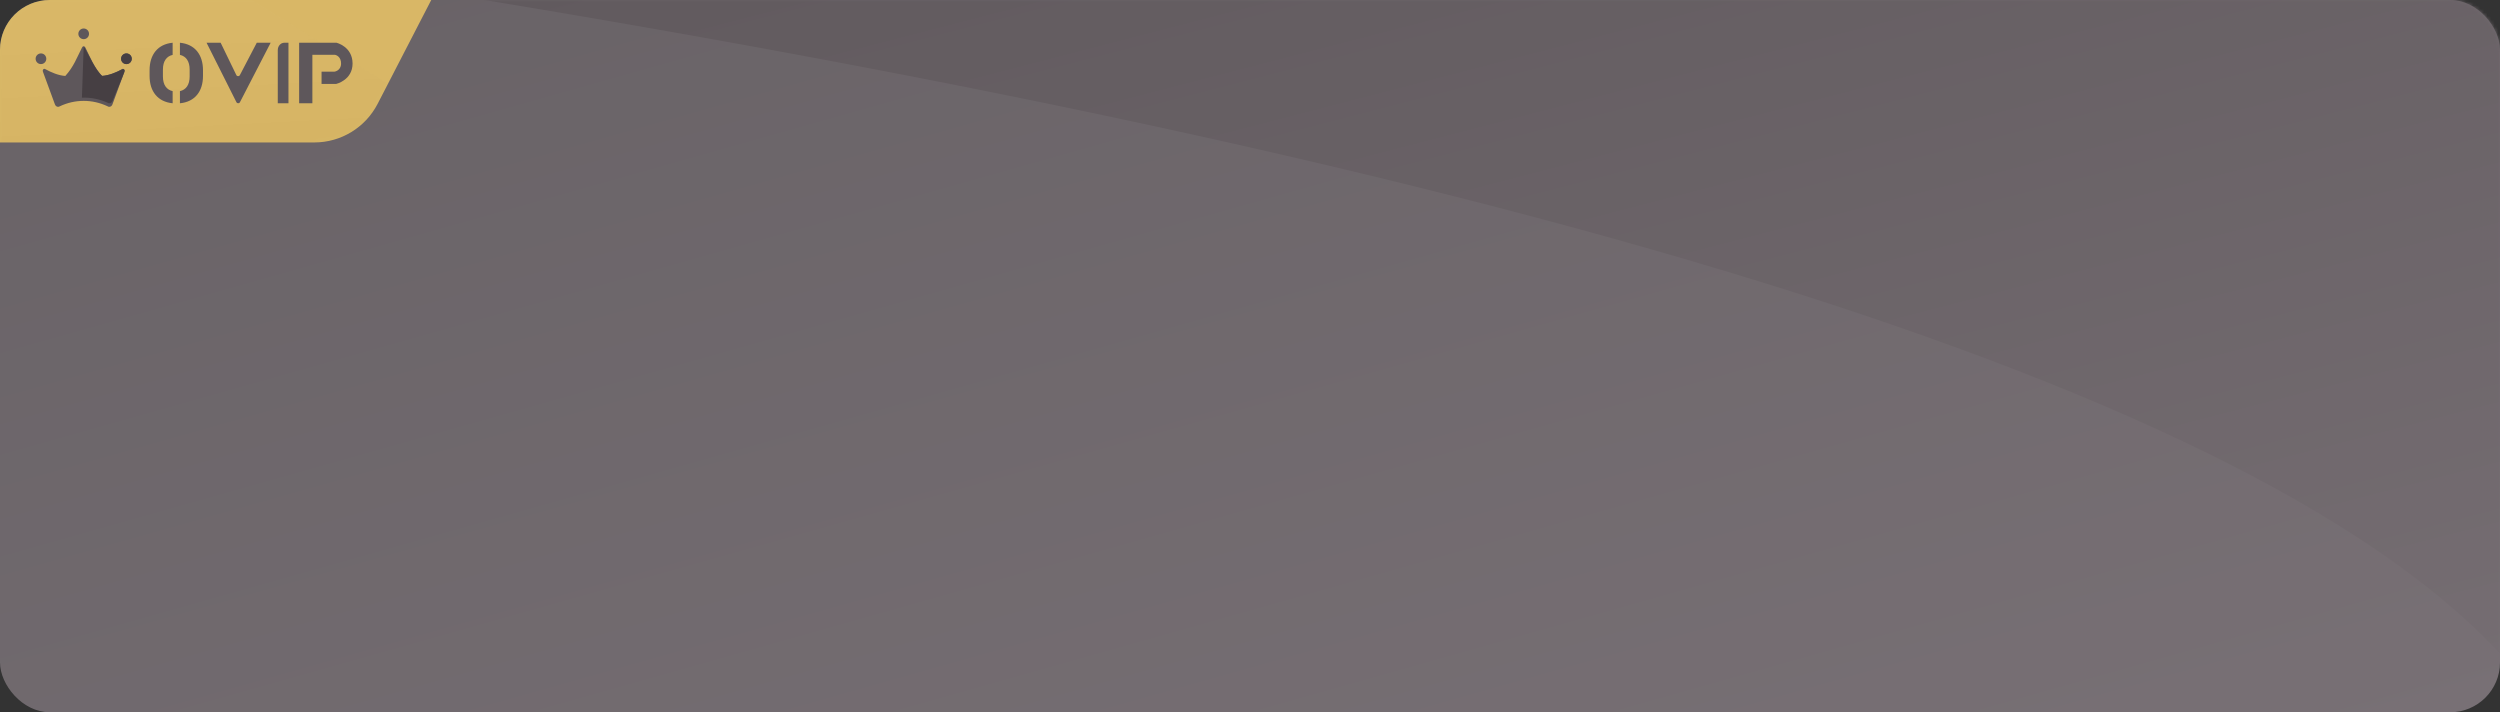 <?xml version="1.0" encoding="UTF-8"?>
<svg width="702px" height="200px" viewBox="0 0 702 200" version="1.1" xmlns="http://www.w3.org/2000/svg" xmlns:xlink="http://www.w3.org/1999/xlink">
    <rect x="0" y="0" width="702" height="200" fill="#333333" stroke="none"/>
    <!-- Generator: Sketch 52.5 (67469) - http://www.bohemiancoding.com/sketch -->
    <title>pic_closevip2</title>
    <desc>Created with Sketch.</desc>
    <defs>
        <linearGradient x1="0%" y1="0%" x2="100%" y2="100%" id="linearGradient-1">
            <stop stop-color="#686266" offset="0%"></stop>
            <stop stop-color="#787075" offset="100%"></stop>
        </linearGradient>
        <rect id="path-2" x="0" y="0" width="702" height="200" rx="14"></rect>
        <linearGradient x1="0%" y1="0%" x2="87.649%" y2="100%" id="linearGradient-4">
            <stop stop-color="#615A5E" offset="0%"></stop>
            <stop stop-color="#776F74" offset="100%"></stop>
        </linearGradient>
        <path d="M14,-6.03961325e-13 L121.094,-6.03961325e-13 L106.029,29.176 C102.596,35.824 95.74,40 88.258,40 L-2.06057393e-13,40 L-2.06057393e-13,14 C-2.07004289e-13,6.268 6.268,-6.02540983e-13 14,-6.03961325e-13 Z" id="path-5"></path>
        <linearGradient x1="52.845%" y1="15.649%" x2="62.393%" y2="75.656%" id="linearGradient-7">
            <stop stop-color="#EEEEEE" offset="0%"></stop>
            <stop stop-color="#202020" offset="100%"></stop>
        </linearGradient>
    </defs>
    <g id="pic_closevip2" stroke="none" stroke-width="1" fill="none" fill-rule="evenodd">
        <g id="分组-2">
            <g id="Rectangle-37-Copy">
                <mask id="mask-3" fill="white">
                    <use xlink:href="#path-2"></use>
                </mask>
                <use id="Mask" fill="url(#linearGradient-1)" xlink:href="#path-2"></use>
                <path d="M136,0 L838,0 L838,200 C783.863,207.938 742.863,207.938 715,200 C664.239,122 471.239,55.333 136,0 Z" fill="url(#linearGradient-4)" mask="url(#mask-3)"></path>
            </g>
            <g id="Group-17">
                <g id="Group-9">
                    <g id="Path-21">
                        <mask id="mask-6" fill="white">
                            <use xlink:href="#path-5"></use>
                        </mask>
                        <use id="Mask" fill="#D9B766" xlink:href="#path-5"></use>
                        <polygon fill="url(#linearGradient-7)" opacity="0.12" mask="url(#mask-6)" points="60.981 -5.968 148.431 47.818 -15.803 44.25 -11.334 -1.124"></polygon>
                    </g>
                </g>
                <g id="分组" transform="translate(39, 12)" fill="#5E575B">
                    <path d="M42,17 L39,17 L39,2.056 C39,0.92 39.823,0 40.839,0 L42,0 L42,17 Z" id="Fill-1"></path>
                    <path d="M19,0 L22.956,0 L27.364,9.08 C27.563,9.49 28.141,9.498 28.352,9.095 L33.104,0 L37,0 L28.373,16.7 C28.165,17.102 27.59,17.099 27.387,16.695 L19,0 Z" id="Fill-3"></path>
                    <path d="M9.477,13.589 L9.477,16.999 C5.28,16.59 3,13.641 3,9.336 L3,7.712 C3,3.351 5.28,0.408 9.477,0.001 L9.477,3.412 C7.757,3.795 6.75,5.2 6.75,7.508 L6.75,9.491 C6.75,11.812 7.757,13.208 9.477,13.589 Z M11.523,13.591 C13.239,13.214 14.25,11.816 14.25,9.491 L14.25,7.508 C14.25,5.195 13.239,3.79 11.523,3.409 L11.523,2.99760217e-15 C15.736,0.406 18,3.38 18,7.712 L18,9.336 C18,13.645 15.736,16.597 11.523,17 L11.523,13.591 Z" id="合并形状"></path>
                    <path d="M55.498,0 L45,0 L45,2.211 L45,8.619 L45,13.026 L45,17 L48.715,17 L48.715,13.026 L48.715,11.377 L48.715,10.569 L48.715,7.137 L48.715,6.466 L48.715,3.392 L55.003,3.392 C55.333,3.392 56.815,3.892 56.774,5.898 C56.732,7.904 54.879,8.131 54.879,8.131 L51.293,8.131 L51.293,11.564 L55.416,11.564 C55.416,11.564 60.041,10.488 60,5.782 C59.958,1.076 55.498,0 55.498,0" id="Fill-9"></path>
                </g>
                <g id="分组" transform="translate(10, 8)">
                    <path d="M8.338,13.328 C10.686,10.74 11.547,8.27 12.969,5.47 C12.999,5.412 13.026,5.358 13.056,5.308 C13.23,4.897 13.77,4.897 13.941,5.308 C13.968,5.358 13.998,5.412 14.028,5.47 C15.45,8.274 16.31,10.743 18.659,13.328 C20.552,13.209 22.645,12.317 24.289,11.406 C24.361,11.352 24.445,11.323 24.535,11.323 C24.793,11.323 25,11.571 25,11.881 C25,11.985 24.976,12.083 24.934,12.165 C24.436,13.595 22.378,19.149 21.61,21.219 C21.476,21.673 21.116,22 20.69,22 C20.519,22 20.357,21.946 20.219,21.852 C15.924,19.819 11.079,19.819 6.784,21.852 C6.643,21.946 6.481,22 6.31,22 C5.89,22 5.533,21.683 5.396,21.237 C4.631,19.181 2.564,13.602 2.066,12.169 C2.024,12.086 2,11.989 2,11.885 C2,11.575 2.207,11.327 2.465,11.327 C2.555,11.327 2.639,11.359 2.711,11.409 C4.352,12.317 6.445,13.209 8.338,13.328" id="Fill-1" fill="#5E575B"></path>
                    <path d="M25.5,7 C24.671,7 24,7.671 24,8.5 C24,9.329 24.671,10 25.5,10 C26.329,10 27,9.329 27,8.5 C27,7.671 26.329,7 25.5,7" id="Fill-3" fill="#5E575B"></path>
                    <path d="M13.5,0 C14.328,0 15,0.672 15,1.5 C15,2.328 14.328,3 13.5,3 C12.672,3 12,2.328 12,1.5 C12.003,0.672 12.672,0 13.5,0" id="Fill-5" fill="#5E575B"></path>
                    <path d="M1.5,7 C0.671,7 0,7.671 0,8.5 C0,9.329 0.671,10 1.5,10 C2.329,10 3,9.329 3,8.5 C3,7.671 2.329,7 1.5,7" id="Fill-7" fill="#5E575B"></path>
                    <path d="M25,11.932 C25,11.638 24.795,11.402 24.539,11.402 C24.45,11.402 24.366,11.433 24.295,11.481 C22.664,12.343 20.583,13.195 18.708,13.307 C17,12.199 14.5,6.5 13.5,5 L13,19.423 C15.464,19.331 17.941,19.813 20.256,20.86 C20.396,20.949 20.554,21 20.723,21 C21.143,21 21.503,20.692 21.637,20.258 C22.399,18.291 24.444,13.561 24.935,12.199 C24.976,12.124 25,11.488 25,11.388" id="Fill-9" fill="#463F43"></path>
                    <path d="M24,8.5 C24,9.328 24.672,10 25.5,10 C26.328,10 27,9.328 27,8.5 C27,7.672 26.328,7 25.5,7 C24.672,7 24,7.672 24,8.5" id="Fill-11" fill="#463F43"></path>
                </g>
            </g>
        </g>
    </g>
</svg>